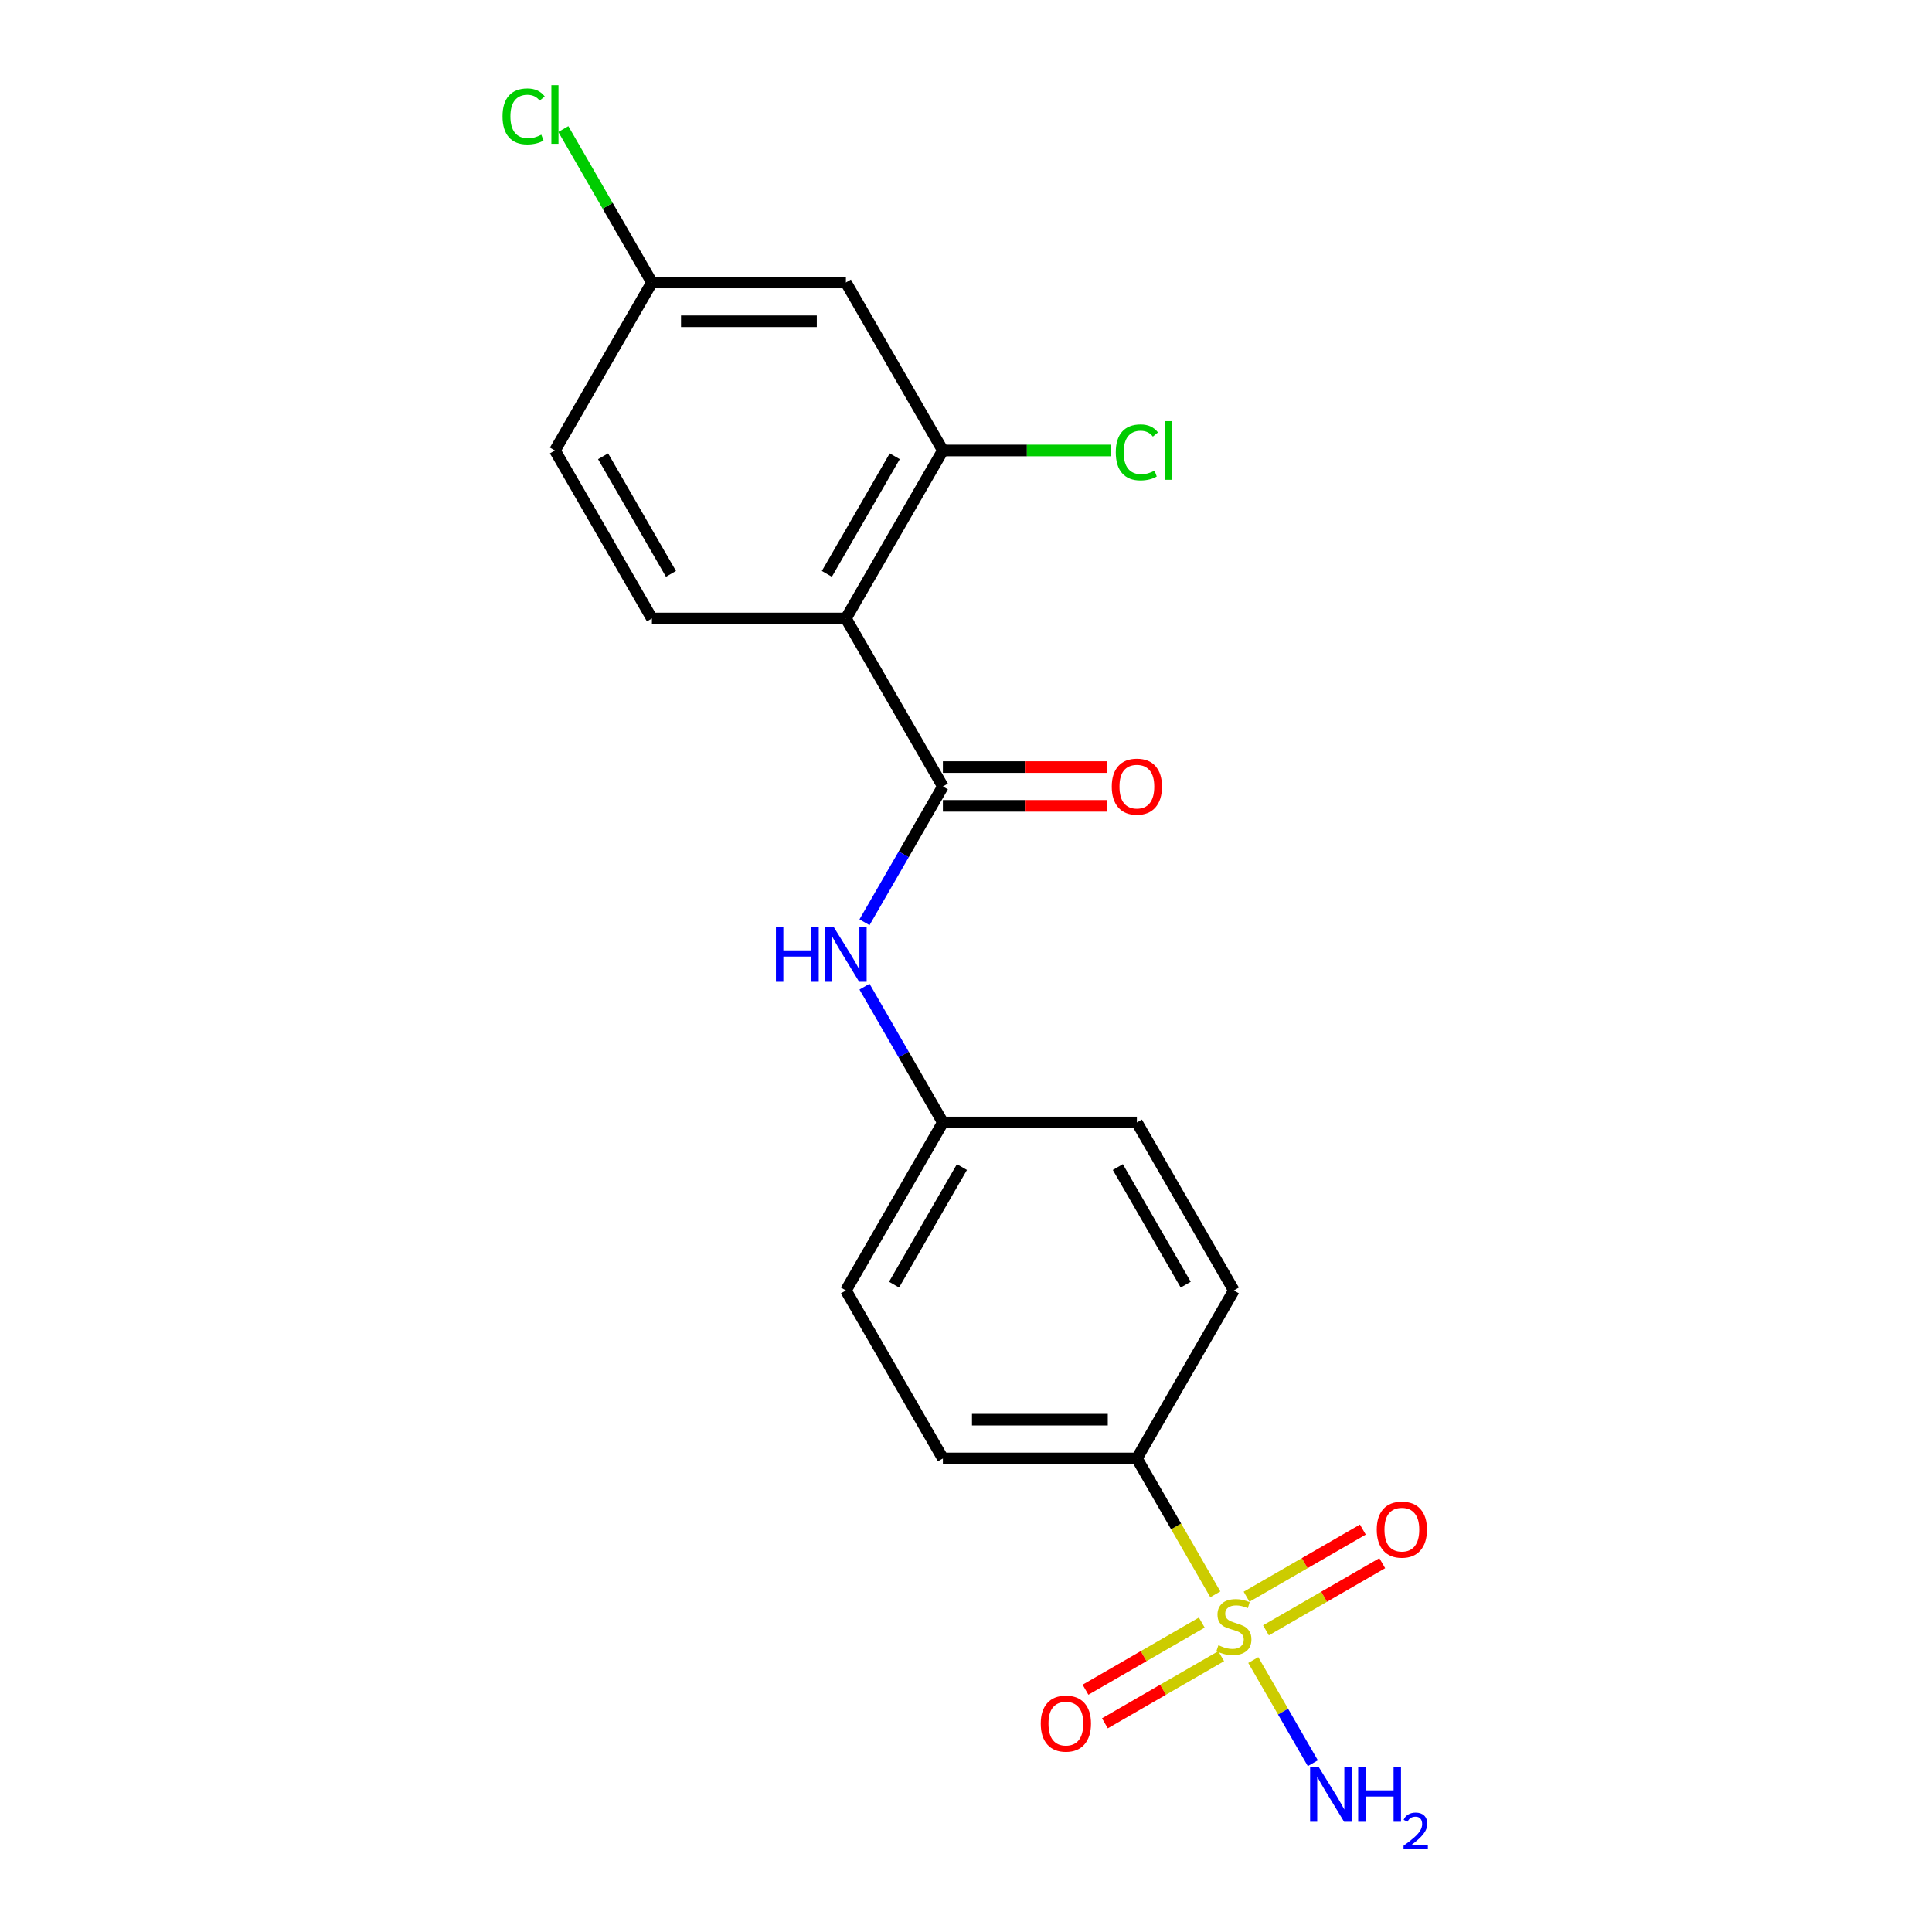 <?xml version='1.0' encoding='iso-8859-1'?>
<svg version='1.1' baseProfile='full'
              xmlns='http://www.w3.org/2000/svg'
                      xmlns:rdkit='http://www.rdkit.org/xml'
                      xmlns:xlink='http://www.w3.org/1999/xlink'
                  xml:space='preserve'
width='1000px' height='1000px' viewBox='0 0 1000 1000'>
<!-- END OF HEADER -->
<rect style='opacity:1.0;fill:#FFFFFF;stroke:none' width='1000' height='1000' x='0' y='0'> </rect>
<path class='bond-4' d='M 629.051,825.217 L 608.75,790.055' style='fill:none;fill-rule:evenodd;stroke:#CCCC00;stroke-width:6px;stroke-linecap:butt;stroke-linejoin:miter;stroke-opacity:1' />
<path class='bond-4' d='M 608.75,790.055 L 588.449,754.892' style='fill:none;fill-rule:evenodd;stroke:#000000;stroke-width:6px;stroke-linecap:butt;stroke-linejoin:miter;stroke-opacity:1' />
<path class='bond-7' d='M 622.042,839.843 L 591.947,857.218' style='fill:none;fill-rule:evenodd;stroke:#CCCC00;stroke-width:6px;stroke-linecap:butt;stroke-linejoin:miter;stroke-opacity:1' />
<path class='bond-7' d='M 591.947,857.218 L 561.853,874.593' style='fill:none;fill-rule:evenodd;stroke:#FF0000;stroke-width:6px;stroke-linecap:butt;stroke-linejoin:miter;stroke-opacity:1' />
<path class='bond-7' d='M 632.082,857.234 L 601.988,874.609' style='fill:none;fill-rule:evenodd;stroke:#CCCC00;stroke-width:6px;stroke-linecap:butt;stroke-linejoin:miter;stroke-opacity:1' />
<path class='bond-7' d='M 601.988,874.609 L 571.893,891.984' style='fill:none;fill-rule:evenodd;stroke:#FF0000;stroke-width:6px;stroke-linecap:butt;stroke-linejoin:miter;stroke-opacity:1' />
<path class='bond-8' d='M 655.263,843.851 L 685.357,826.476' style='fill:none;fill-rule:evenodd;stroke:#CCCC00;stroke-width:6px;stroke-linecap:butt;stroke-linejoin:miter;stroke-opacity:1' />
<path class='bond-8' d='M 685.357,826.476 L 715.452,809.101' style='fill:none;fill-rule:evenodd;stroke:#FF0000;stroke-width:6px;stroke-linecap:butt;stroke-linejoin:miter;stroke-opacity:1' />
<path class='bond-8' d='M 645.222,826.46 L 675.317,809.085' style='fill:none;fill-rule:evenodd;stroke:#CCCC00;stroke-width:6px;stroke-linecap:butt;stroke-linejoin:miter;stroke-opacity:1' />
<path class='bond-8' d='M 675.317,809.085 L 705.411,791.71' style='fill:none;fill-rule:evenodd;stroke:#FF0000;stroke-width:6px;stroke-linecap:butt;stroke-linejoin:miter;stroke-opacity:1' />
<path class='bond-10' d='M 648.692,859.237 L 664.107,885.936' style='fill:none;fill-rule:evenodd;stroke:#CCCC00;stroke-width:6px;stroke-linecap:butt;stroke-linejoin:miter;stroke-opacity:1' />
<path class='bond-10' d='M 664.107,885.936 L 679.521,912.634' style='fill:none;fill-rule:evenodd;stroke:#0000FF;stroke-width:6px;stroke-linecap:butt;stroke-linejoin:miter;stroke-opacity:1' />
<path class='bond-0' d='M 437.839,320.118 L 488.042,407.073' style='fill:none;fill-rule:evenodd;stroke:#000000;stroke-width:6px;stroke-linecap:butt;stroke-linejoin:miter;stroke-opacity:1' />
<path class='bond-2' d='M 437.839,320.118 L 488.042,233.163' style='fill:none;fill-rule:evenodd;stroke:#000000;stroke-width:6px;stroke-linecap:butt;stroke-linejoin:miter;stroke-opacity:1' />
<path class='bond-2' d='M 427.978,297.034 L 463.12,236.166' style='fill:none;fill-rule:evenodd;stroke:#000000;stroke-width:6px;stroke-linecap:butt;stroke-linejoin:miter;stroke-opacity:1' />
<path class='bond-5' d='M 437.839,320.118 L 337.432,320.118' style='fill:none;fill-rule:evenodd;stroke:#000000;stroke-width:6px;stroke-linecap:butt;stroke-linejoin:miter;stroke-opacity:1' />
<path class='bond-1' d='M 488.042,407.073 L 467.753,442.215' style='fill:none;fill-rule:evenodd;stroke:#000000;stroke-width:6px;stroke-linecap:butt;stroke-linejoin:miter;stroke-opacity:1' />
<path class='bond-1' d='M 467.753,442.215 L 447.463,477.358' style='fill:none;fill-rule:evenodd;stroke:#0000FF;stroke-width:6px;stroke-linecap:butt;stroke-linejoin:miter;stroke-opacity:1' />
<path class='bond-9' d='M 488.042,417.114 L 530.49,417.114' style='fill:none;fill-rule:evenodd;stroke:#000000;stroke-width:6px;stroke-linecap:butt;stroke-linejoin:miter;stroke-opacity:1' />
<path class='bond-9' d='M 530.49,417.114 L 572.939,417.114' style='fill:none;fill-rule:evenodd;stroke:#FF0000;stroke-width:6px;stroke-linecap:butt;stroke-linejoin:miter;stroke-opacity:1' />
<path class='bond-9' d='M 488.042,397.032 L 530.49,397.032' style='fill:none;fill-rule:evenodd;stroke:#000000;stroke-width:6px;stroke-linecap:butt;stroke-linejoin:miter;stroke-opacity:1' />
<path class='bond-9' d='M 530.49,397.032 L 572.939,397.032' style='fill:none;fill-rule:evenodd;stroke:#FF0000;stroke-width:6px;stroke-linecap:butt;stroke-linejoin:miter;stroke-opacity:1' />
<path class='bond-6' d='M 488.042,233.163 L 437.839,146.208' style='fill:none;fill-rule:evenodd;stroke:#000000;stroke-width:6px;stroke-linecap:butt;stroke-linejoin:miter;stroke-opacity:1' />
<path class='bond-15' d='M 488.042,233.163 L 531.53,233.163' style='fill:none;fill-rule:evenodd;stroke:#000000;stroke-width:6px;stroke-linecap:butt;stroke-linejoin:miter;stroke-opacity:1' />
<path class='bond-15' d='M 531.53,233.163 L 575.019,233.163' style='fill:none;fill-rule:evenodd;stroke:#00CC00;stroke-width:6px;stroke-linecap:butt;stroke-linejoin:miter;stroke-opacity:1' />
<path class='bond-3' d='M 447.463,510.698 L 467.753,545.84' style='fill:none;fill-rule:evenodd;stroke:#0000FF;stroke-width:6px;stroke-linecap:butt;stroke-linejoin:miter;stroke-opacity:1' />
<path class='bond-3' d='M 467.753,545.84 L 488.042,580.983' style='fill:none;fill-rule:evenodd;stroke:#000000;stroke-width:6px;stroke-linecap:butt;stroke-linejoin:miter;stroke-opacity:1' />
<path class='bond-11' d='M 588.449,754.892 L 488.042,754.892' style='fill:none;fill-rule:evenodd;stroke:#000000;stroke-width:6px;stroke-linecap:butt;stroke-linejoin:miter;stroke-opacity:1' />
<path class='bond-11' d='M 573.388,734.811 L 503.103,734.811' style='fill:none;fill-rule:evenodd;stroke:#000000;stroke-width:6px;stroke-linecap:butt;stroke-linejoin:miter;stroke-opacity:1' />
<path class='bond-12' d='M 588.449,754.892 L 638.652,667.937' style='fill:none;fill-rule:evenodd;stroke:#000000;stroke-width:6px;stroke-linecap:butt;stroke-linejoin:miter;stroke-opacity:1' />
<path class='bond-16' d='M 337.432,320.118 L 287.228,233.163' style='fill:none;fill-rule:evenodd;stroke:#000000;stroke-width:6px;stroke-linecap:butt;stroke-linejoin:miter;stroke-opacity:1' />
<path class='bond-16' d='M 347.292,297.034 L 312.15,236.166' style='fill:none;fill-rule:evenodd;stroke:#000000;stroke-width:6px;stroke-linecap:butt;stroke-linejoin:miter;stroke-opacity:1' />
<path class='bond-21' d='M 437.839,146.208 L 337.432,146.208' style='fill:none;fill-rule:evenodd;stroke:#000000;stroke-width:6px;stroke-linecap:butt;stroke-linejoin:miter;stroke-opacity:1' />
<path class='bond-21' d='M 422.778,166.29 L 352.493,166.29' style='fill:none;fill-rule:evenodd;stroke:#000000;stroke-width:6px;stroke-linecap:butt;stroke-linejoin:miter;stroke-opacity:1' />
<path class='bond-17' d='M 488.042,754.892 L 437.839,667.937' style='fill:none;fill-rule:evenodd;stroke:#000000;stroke-width:6px;stroke-linecap:butt;stroke-linejoin:miter;stroke-opacity:1' />
<path class='bond-18' d='M 638.652,667.937 L 588.449,580.983' style='fill:none;fill-rule:evenodd;stroke:#000000;stroke-width:6px;stroke-linecap:butt;stroke-linejoin:miter;stroke-opacity:1' />
<path class='bond-18' d='M 613.731,664.935 L 578.588,604.067' style='fill:none;fill-rule:evenodd;stroke:#000000;stroke-width:6px;stroke-linecap:butt;stroke-linejoin:miter;stroke-opacity:1' />
<path class='bond-13' d='M 488.042,580.983 L 437.839,667.937' style='fill:none;fill-rule:evenodd;stroke:#000000;stroke-width:6px;stroke-linecap:butt;stroke-linejoin:miter;stroke-opacity:1' />
<path class='bond-13' d='M 497.902,604.067 L 462.76,664.935' style='fill:none;fill-rule:evenodd;stroke:#000000;stroke-width:6px;stroke-linecap:butt;stroke-linejoin:miter;stroke-opacity:1' />
<path class='bond-20' d='M 488.042,580.983 L 588.449,580.983' style='fill:none;fill-rule:evenodd;stroke:#000000;stroke-width:6px;stroke-linecap:butt;stroke-linejoin:miter;stroke-opacity:1' />
<path class='bond-14' d='M 337.432,146.208 L 287.228,233.163' style='fill:none;fill-rule:evenodd;stroke:#000000;stroke-width:6px;stroke-linecap:butt;stroke-linejoin:miter;stroke-opacity:1' />
<path class='bond-19' d='M 337.432,146.208 L 314.505,106.498' style='fill:none;fill-rule:evenodd;stroke:#000000;stroke-width:6px;stroke-linecap:butt;stroke-linejoin:miter;stroke-opacity:1' />
<path class='bond-19' d='M 314.505,106.498 L 291.578,66.788' style='fill:none;fill-rule:evenodd;stroke:#00CC00;stroke-width:6px;stroke-linecap:butt;stroke-linejoin:miter;stroke-opacity:1' />
<path  class='atom-0' d='M 630.652 851.567
Q 630.972 851.687, 632.292 852.247
Q 633.612 852.807, 635.052 853.167
Q 636.532 853.487, 637.972 853.487
Q 640.652 853.487, 642.212 852.207
Q 643.772 850.887, 643.772 848.607
Q 643.772 847.047, 642.972 846.087
Q 642.212 845.127, 641.012 844.607
Q 639.812 844.087, 637.812 843.487
Q 635.292 842.727, 633.772 842.007
Q 632.292 841.287, 631.212 839.767
Q 630.172 838.247, 630.172 835.687
Q 630.172 832.127, 632.572 829.927
Q 635.012 827.727, 639.812 827.727
Q 643.092 827.727, 646.812 829.287
L 645.892 832.367
Q 642.492 830.967, 639.932 830.967
Q 637.172 830.967, 635.652 832.127
Q 634.132 833.247, 634.172 835.207
Q 634.172 836.727, 634.932 837.647
Q 635.732 838.567, 636.852 839.087
Q 638.012 839.607, 639.932 840.207
Q 642.492 841.007, 644.012 841.807
Q 645.532 842.607, 646.612 844.247
Q 647.732 845.847, 647.732 848.607
Q 647.732 852.527, 645.092 854.647
Q 642.492 856.727, 638.132 856.727
Q 635.612 856.727, 633.692 856.167
Q 631.812 855.647, 629.572 854.727
L 630.652 851.567
' fill='#CCCC00'/>
<path  class='atom-4' d='M 401.619 479.868
L 405.459 479.868
L 405.459 491.908
L 419.939 491.908
L 419.939 479.868
L 423.779 479.868
L 423.779 508.188
L 419.939 508.188
L 419.939 495.108
L 405.459 495.108
L 405.459 508.188
L 401.619 508.188
L 401.619 479.868
' fill='#0000FF'/>
<path  class='atom-4' d='M 431.579 479.868
L 440.859 494.868
Q 441.779 496.348, 443.259 499.028
Q 444.739 501.708, 444.819 501.868
L 444.819 479.868
L 448.579 479.868
L 448.579 508.188
L 444.699 508.188
L 434.739 491.788
Q 433.579 489.868, 432.339 487.668
Q 431.139 485.468, 430.779 484.788
L 430.779 508.188
L 427.099 508.188
L 427.099 479.868
L 431.579 479.868
' fill='#0000FF'/>
<path  class='atom-8' d='M 538.697 892.131
Q 538.697 885.331, 542.057 881.531
Q 545.417 877.731, 551.697 877.731
Q 557.977 877.731, 561.337 881.531
Q 564.697 885.331, 564.697 892.131
Q 564.697 899.011, 561.297 902.931
Q 557.897 906.811, 551.697 906.811
Q 545.457 906.811, 542.057 902.931
Q 538.697 899.051, 538.697 892.131
M 551.697 903.611
Q 556.017 903.611, 558.337 900.731
Q 560.697 897.811, 560.697 892.131
Q 560.697 886.571, 558.337 883.771
Q 556.017 880.931, 551.697 880.931
Q 547.377 880.931, 545.017 883.731
Q 542.697 886.531, 542.697 892.131
Q 542.697 897.851, 545.017 900.731
Q 547.377 903.611, 551.697 903.611
' fill='#FF0000'/>
<path  class='atom-9' d='M 712.607 791.724
Q 712.607 784.924, 715.967 781.124
Q 719.327 777.324, 725.607 777.324
Q 731.887 777.324, 735.247 781.124
Q 738.607 784.924, 738.607 791.724
Q 738.607 798.604, 735.207 802.524
Q 731.807 806.404, 725.607 806.404
Q 719.367 806.404, 715.967 802.524
Q 712.607 798.644, 712.607 791.724
M 725.607 803.204
Q 729.927 803.204, 732.247 800.324
Q 734.607 797.404, 734.607 791.724
Q 734.607 786.164, 732.247 783.364
Q 729.927 780.524, 725.607 780.524
Q 721.287 780.524, 718.927 783.324
Q 716.607 786.124, 716.607 791.724
Q 716.607 797.444, 718.927 800.324
Q 721.287 803.204, 725.607 803.204
' fill='#FF0000'/>
<path  class='atom-10' d='M 575.449 407.153
Q 575.449 400.353, 578.809 396.553
Q 582.169 392.753, 588.449 392.753
Q 594.729 392.753, 598.089 396.553
Q 601.449 400.353, 601.449 407.153
Q 601.449 414.033, 598.049 417.953
Q 594.649 421.833, 588.449 421.833
Q 582.209 421.833, 578.809 417.953
Q 575.449 414.073, 575.449 407.153
M 588.449 418.633
Q 592.769 418.633, 595.089 415.753
Q 597.449 412.833, 597.449 407.153
Q 597.449 401.593, 595.089 398.793
Q 592.769 395.953, 588.449 395.953
Q 584.129 395.953, 581.769 398.753
Q 579.449 401.553, 579.449 407.153
Q 579.449 412.873, 581.769 415.753
Q 584.129 418.633, 588.449 418.633
' fill='#FF0000'/>
<path  class='atom-11' d='M 682.596 914.642
L 691.876 929.642
Q 692.796 931.122, 694.276 933.802
Q 695.756 936.482, 695.836 936.642
L 695.836 914.642
L 699.596 914.642
L 699.596 942.962
L 695.716 942.962
L 685.756 926.562
Q 684.596 924.642, 683.356 922.442
Q 682.156 920.242, 681.796 919.562
L 681.796 942.962
L 678.116 942.962
L 678.116 914.642
L 682.596 914.642
' fill='#0000FF'/>
<path  class='atom-11' d='M 702.996 914.642
L 706.836 914.642
L 706.836 926.682
L 721.316 926.682
L 721.316 914.642
L 725.156 914.642
L 725.156 942.962
L 721.316 942.962
L 721.316 929.882
L 706.836 929.882
L 706.836 942.962
L 702.996 942.962
L 702.996 914.642
' fill='#0000FF'/>
<path  class='atom-11' d='M 726.528 941.968
Q 727.215 940.2, 728.852 939.223
Q 730.488 938.22, 732.759 938.22
Q 735.584 938.22, 737.168 939.751
Q 738.752 941.282, 738.752 944.001
Q 738.752 946.773, 736.692 949.36
Q 734.66 951.948, 730.436 955.01
L 739.068 955.01
L 739.068 957.122
L 726.476 957.122
L 726.476 955.353
Q 729.96 952.872, 732.02 951.024
Q 734.105 949.176, 735.108 947.512
Q 736.112 945.849, 736.112 944.133
Q 736.112 942.338, 735.214 941.335
Q 734.316 940.332, 732.759 940.332
Q 731.254 940.332, 730.251 940.939
Q 729.248 941.546, 728.535 942.892
L 726.528 941.968
' fill='#0000FF'/>
<path  class='atom-16' d='M 577.529 234.143
Q 577.529 227.103, 580.809 223.423
Q 584.129 219.703, 590.409 219.703
Q 596.249 219.703, 599.369 223.823
L 596.729 225.983
Q 594.449 222.983, 590.409 222.983
Q 586.129 222.983, 583.849 225.863
Q 581.609 228.703, 581.609 234.143
Q 581.609 239.743, 583.929 242.623
Q 586.289 245.503, 590.849 245.503
Q 593.969 245.503, 597.609 243.623
L 598.729 246.623
Q 597.249 247.583, 595.009 248.143
Q 592.769 248.703, 590.289 248.703
Q 584.129 248.703, 580.809 244.943
Q 577.529 241.183, 577.529 234.143
' fill='#00CC00'/>
<path  class='atom-16' d='M 602.809 217.983
L 606.489 217.983
L 606.489 248.343
L 602.809 248.343
L 602.809 217.983
' fill='#00CC00'/>
<path  class='atom-20' d='M 260.108 60.233
Q 260.108 53.194, 263.388 49.514
Q 266.708 45.794, 272.988 45.794
Q 278.828 45.794, 281.948 49.913
L 279.308 52.074
Q 277.028 49.074, 272.988 49.074
Q 268.708 49.074, 266.428 51.953
Q 264.188 54.794, 264.188 60.233
Q 264.188 65.834, 266.508 68.713
Q 268.868 71.594, 273.428 71.594
Q 276.548 71.594, 280.188 69.713
L 281.308 72.713
Q 279.828 73.674, 277.588 74.234
Q 275.348 74.793, 272.868 74.793
Q 266.708 74.793, 263.388 71.034
Q 260.108 67.273, 260.108 60.233
' fill='#00CC00'/>
<path  class='atom-20' d='M 285.388 44.074
L 289.068 44.074
L 289.068 74.433
L 285.388 74.433
L 285.388 44.074
' fill='#00CC00'/>
</svg>
